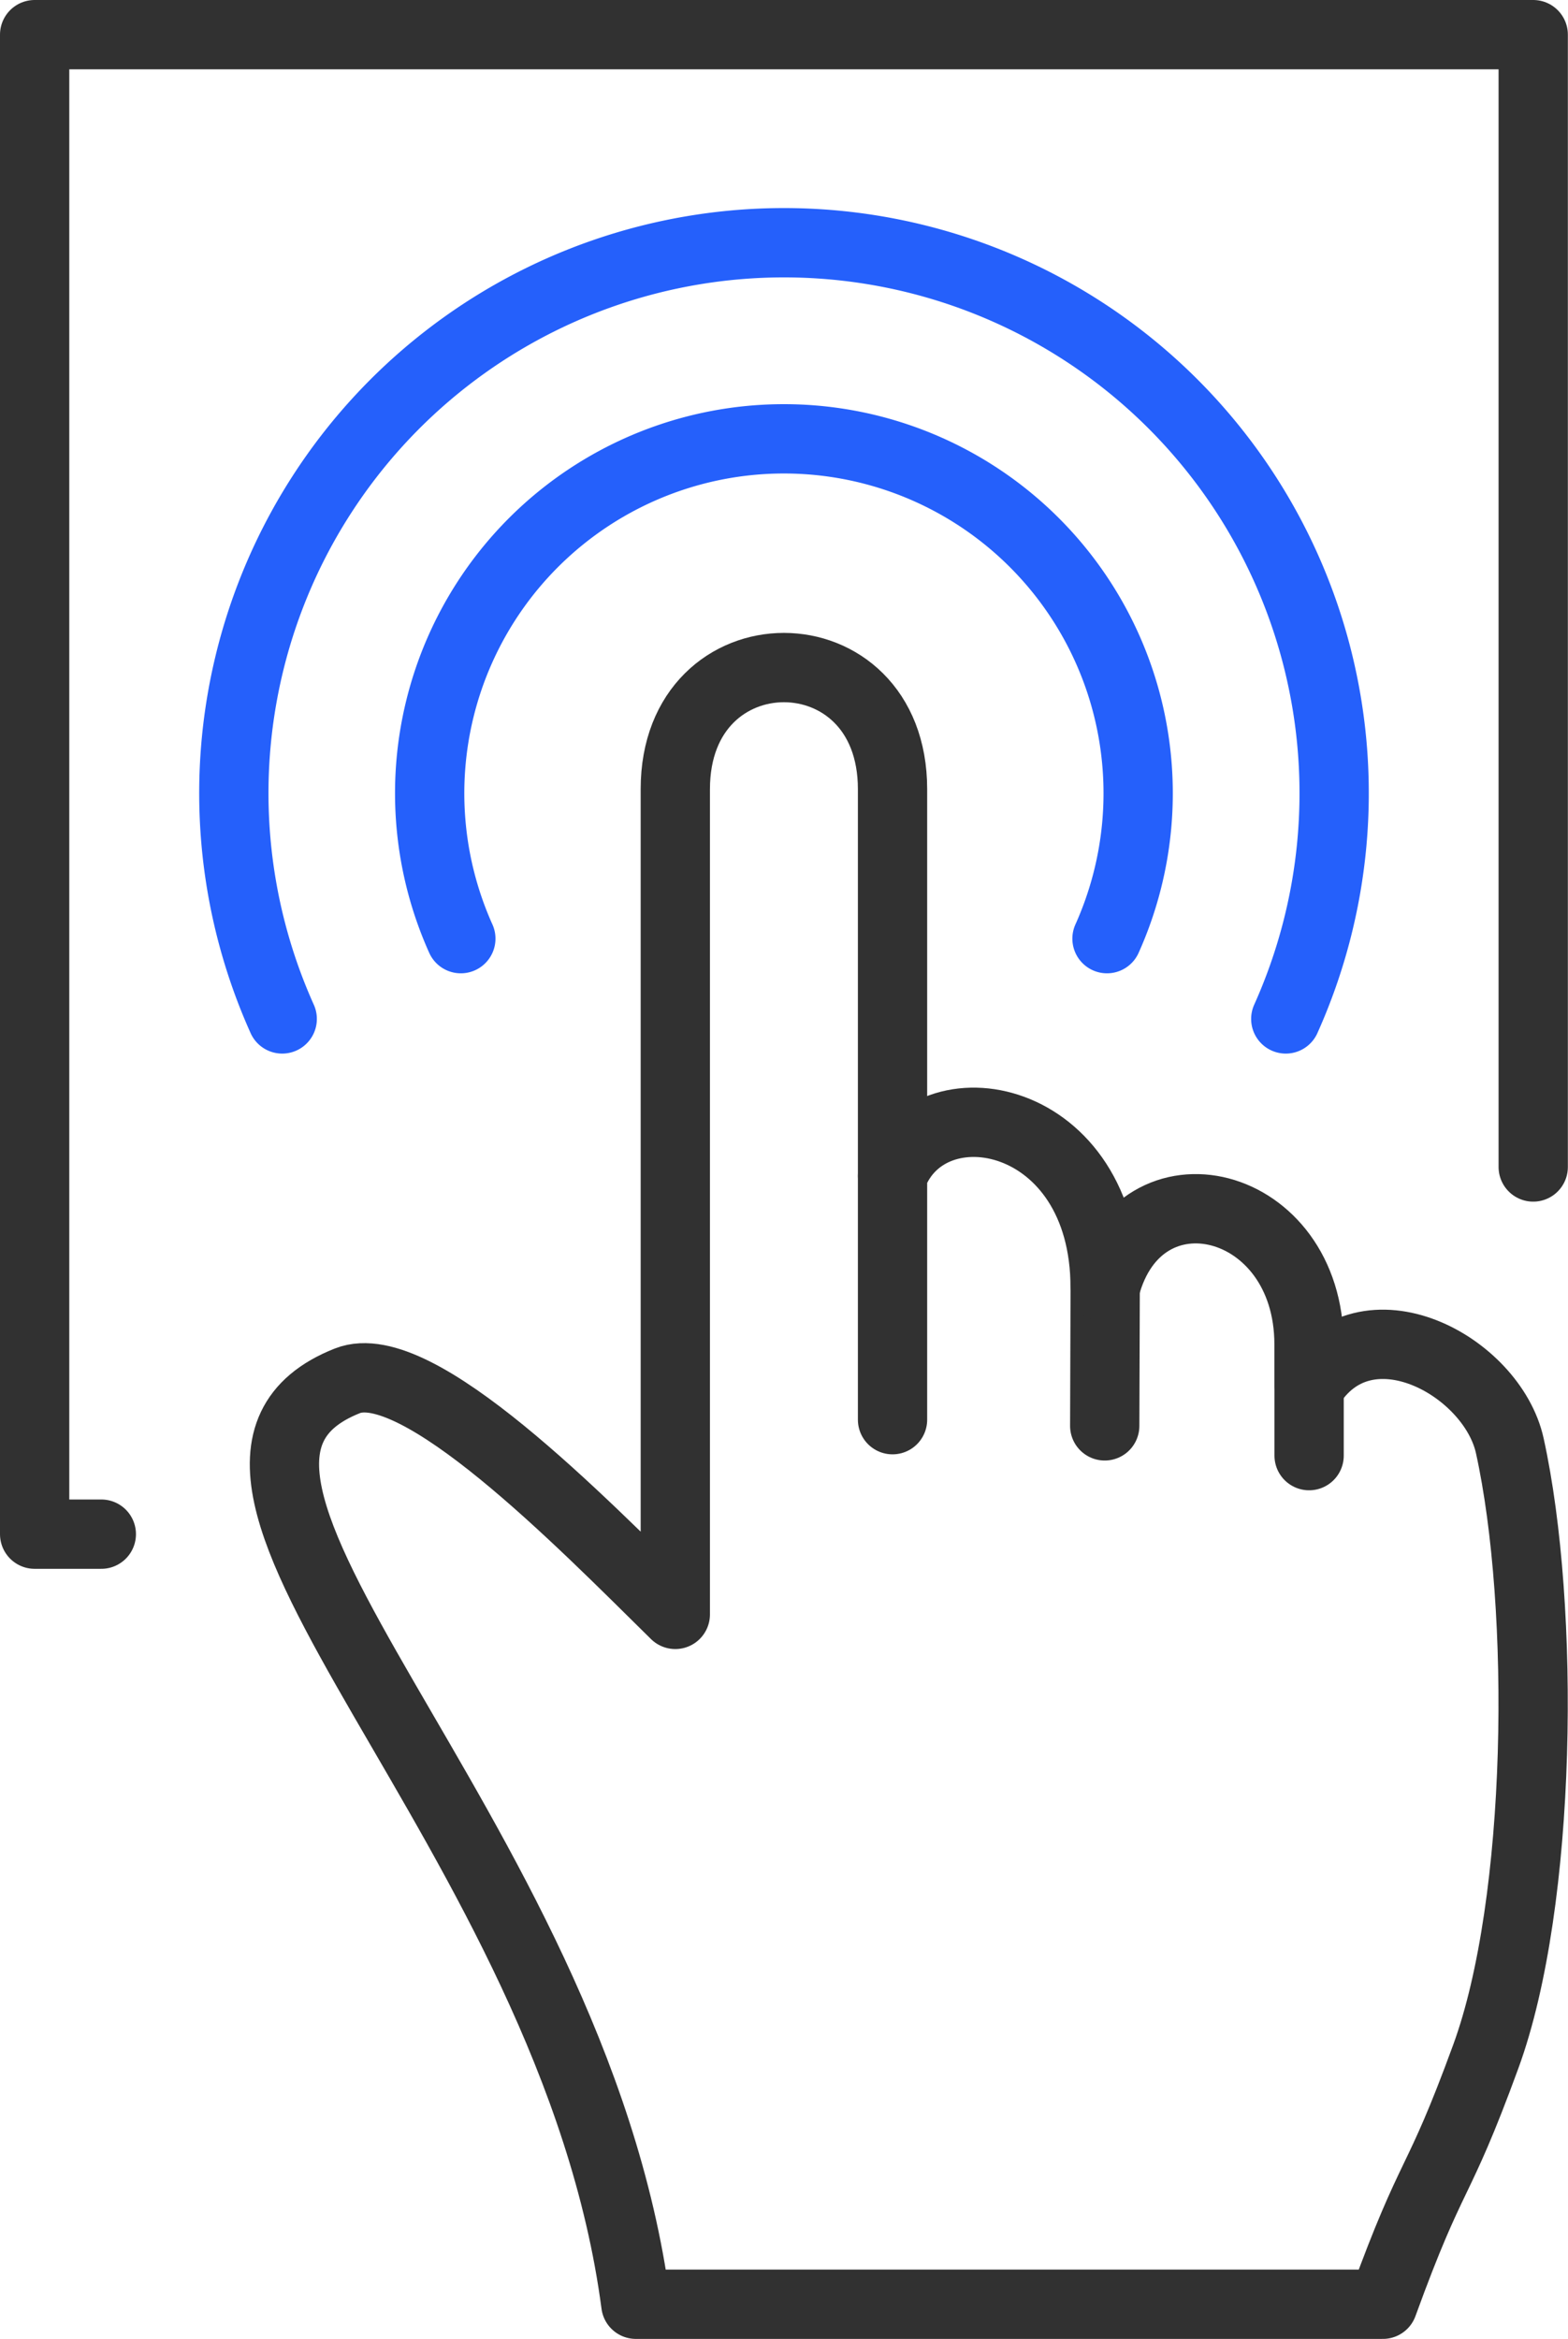 <?xml version="1.0" encoding="utf-8"?><svg xmlns="http://www.w3.org/2000/svg" width="67.895" height="101.214" viewBox="0 0 67.895 101.214"><g transform="translate(-1312.525 -457.5)"><line x1="0.023" y2="6.91" transform="translate(1360.36 512.293)" stroke-width="3" stroke="#313131" stroke-linecap="round" stroke-linejoin="round" fill="none"/><line y1="4.034" transform="translate(1369.21 516.457)" stroke-width="3" stroke="#313131" stroke-linecap="round" stroke-linejoin="round" fill="none"/><path d="M1351.172,518.935V491.65c0-7.016-9.406-7.016-9.406,0v35.711c-4.092-4.03-11.194-11.3-14.2-10.107-9.8,3.882,9.781,19.4,12.492,39.96h32.347c2.217-6.087,2.306-4.842,4.456-10.722,2.451-6.7,2.581-19.429,1.039-26.428-.762-3.46-6.264-6.459-8.694-2.532v-1.855c0-6.343-7.336-8.127-8.827-2.447,0-7.641-7.626-9.024-9.211-4.843" fill="none" stroke="#313131" stroke-linecap="round" stroke-linejoin="round" stroke-width="3"/><path d="M1360.459,498.119a15.339,15.339,0,1,0-27.98,0" fill="none" stroke="#2560fb" stroke-linecap="round" stroke-linejoin="round" stroke-width="3"/><path d="M1368.2,501.593a23.822,23.822,0,1,0-43.455,0" fill="none" stroke="#2560fb" stroke-linecap="round" stroke-linejoin="round" stroke-width="3"/><path d="M1316.912,523.889h-2.887V459h64.889v49" fill="none" stroke="#313131" stroke-linecap="round" stroke-linejoin="round" stroke-width="3"/></g></svg>